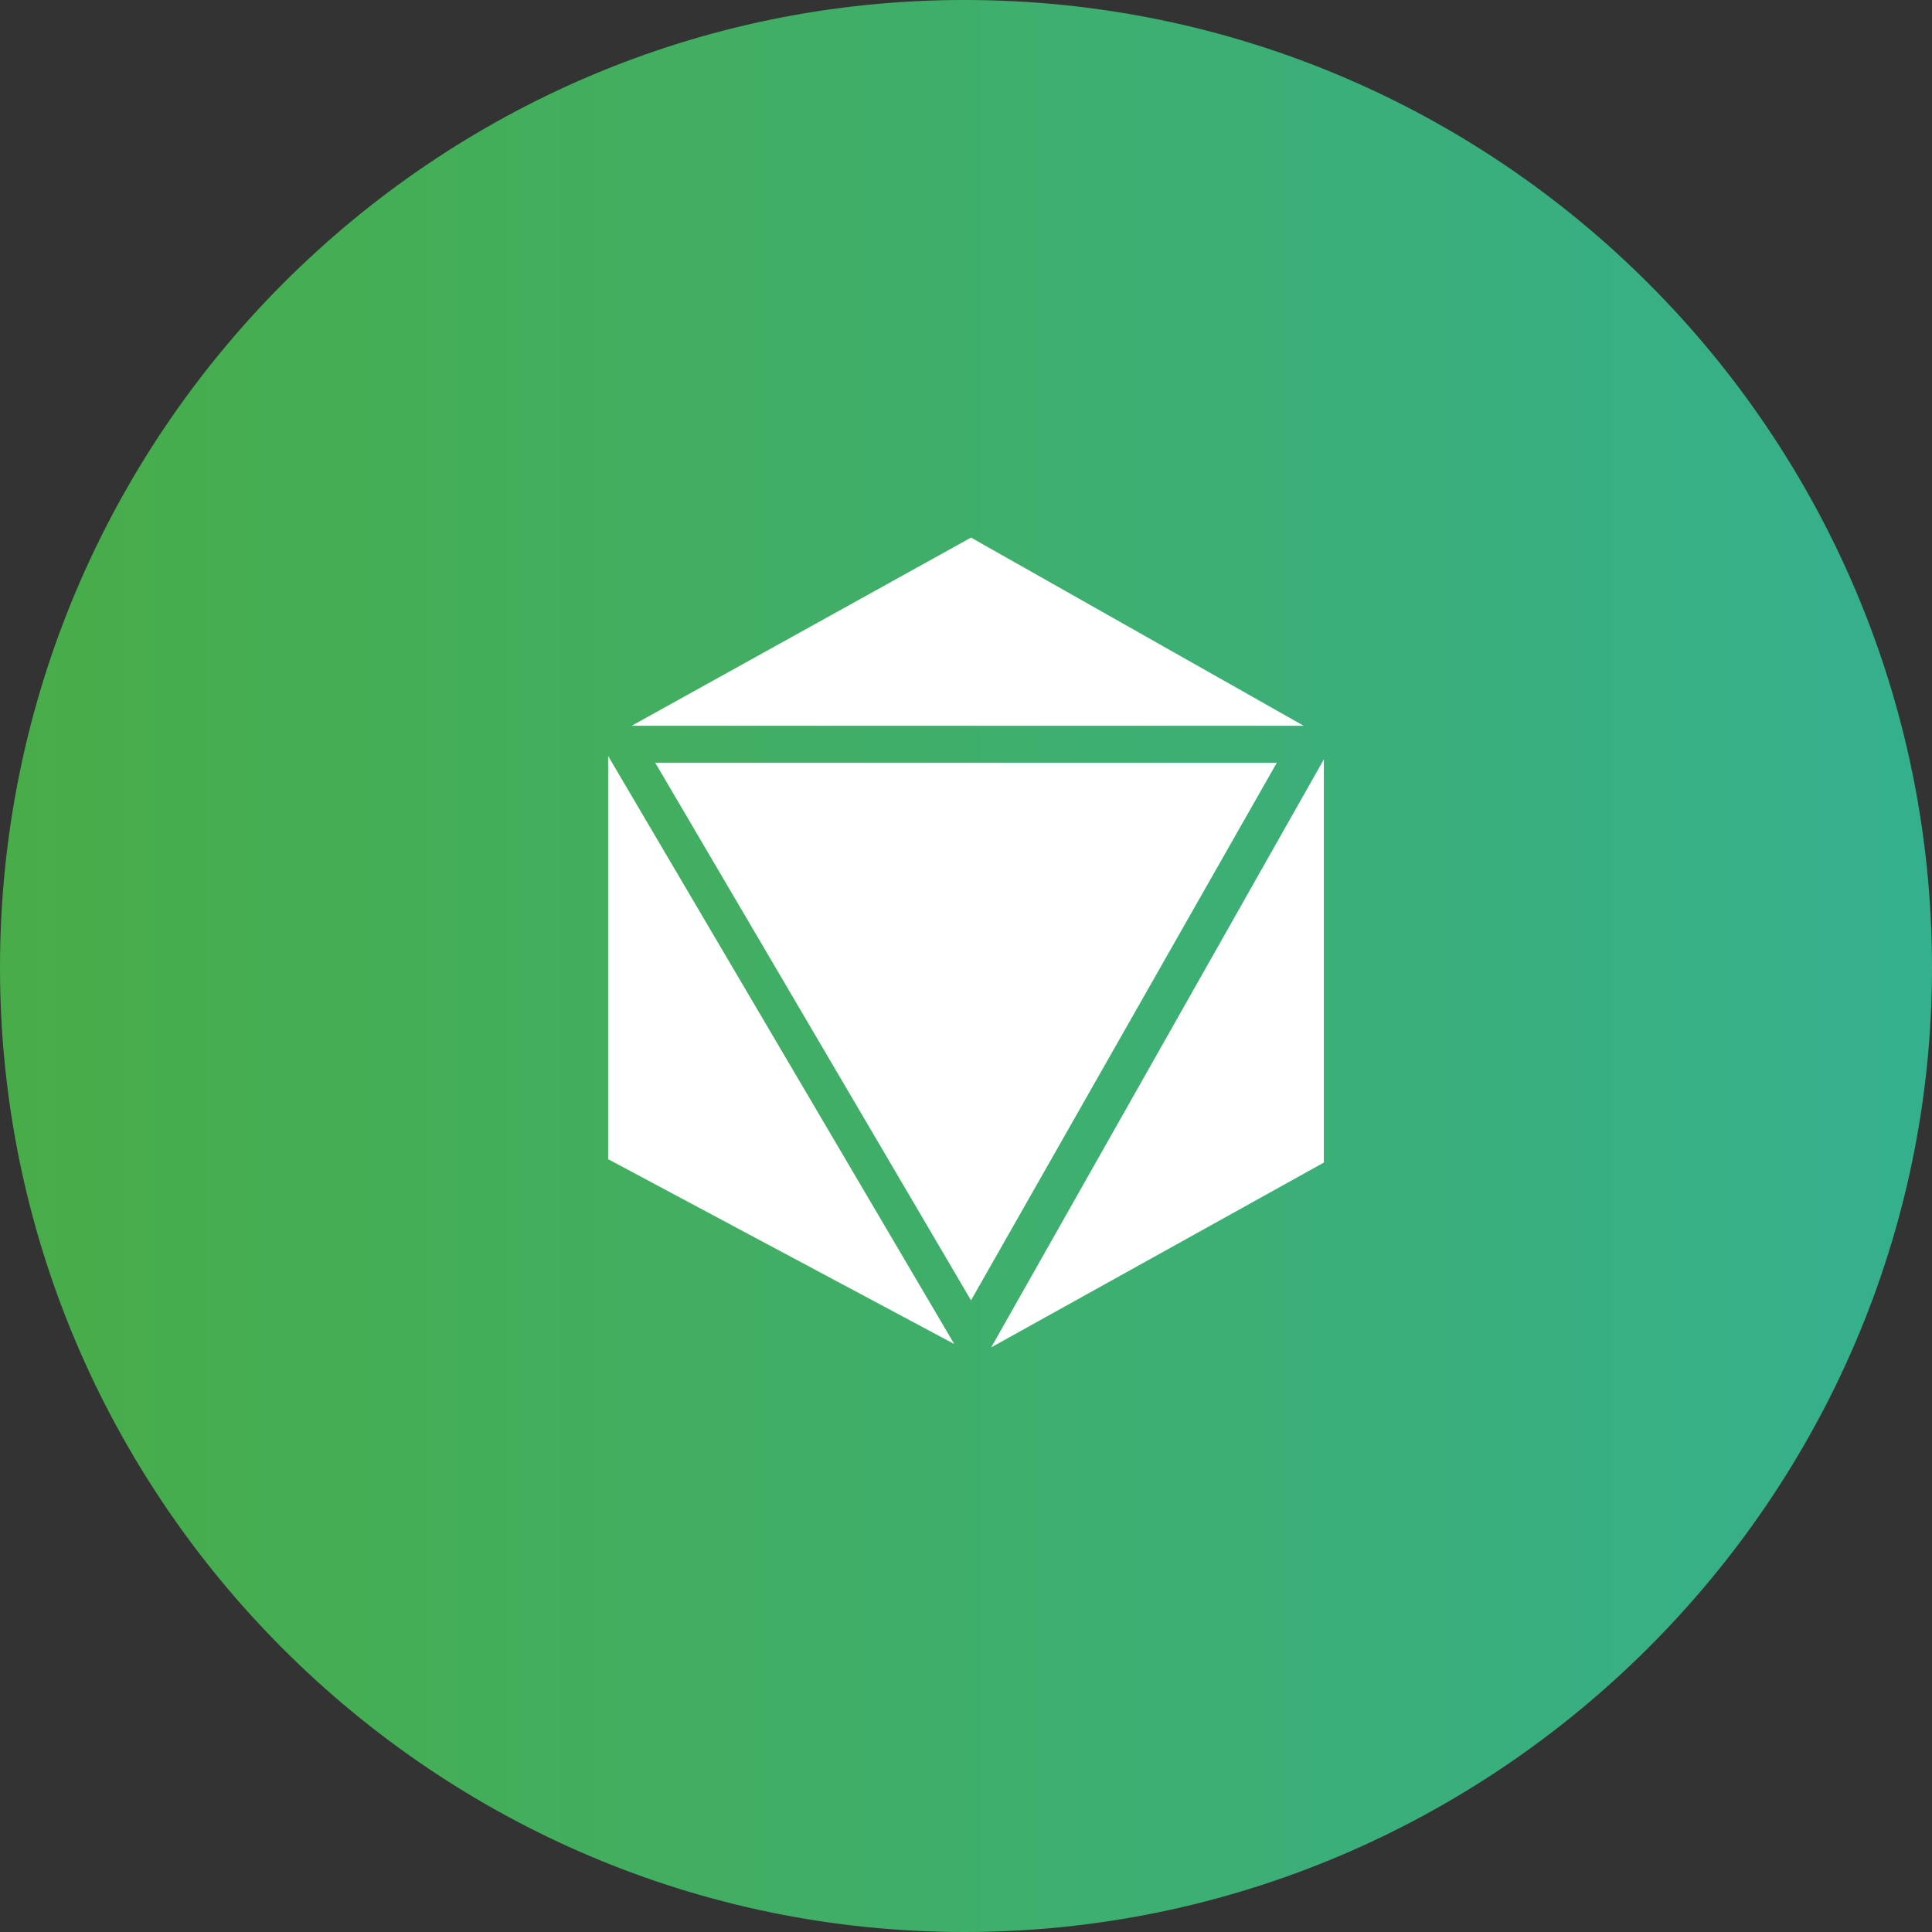 <svg width="58" height="58" viewBox="0 0 58 58" fill="none" xmlns="http://www.w3.org/2000/svg">
<rect x="0" y="0" width="58" height="58" fill="#333333" stroke="none"/>
<path d="M28.95 0C13.012 0 0 13.012 0 29.05C0 44.988 13.012 58 28.95 58C44.887 58 58 44.988 58 29.05C58 13.012 44.988 0 28.95 0Z" fill="url(#paint0_linear)"/>
<path d="M39.137 21.788H18.963L29.151 16.139L39.137 21.788ZM29.151 39.037L19.67 22.897H38.331L29.151 39.037ZM18.257 22.696L28.647 40.348L18.257 34.8V22.696ZM29.757 40.449L39.743 22.797V34.901L29.757 40.449Z" fill="white"/>
<defs>
<linearGradient id="paint0_linear" x1="0" y1="29.003" x2="58.005" y2="29.003" gradientUnits="userSpaceOnUse">
<stop stop-color="#48AD48"/>
<stop offset="1" stop-color="#35B08E"/>
</linearGradient>
</defs>
</svg>

